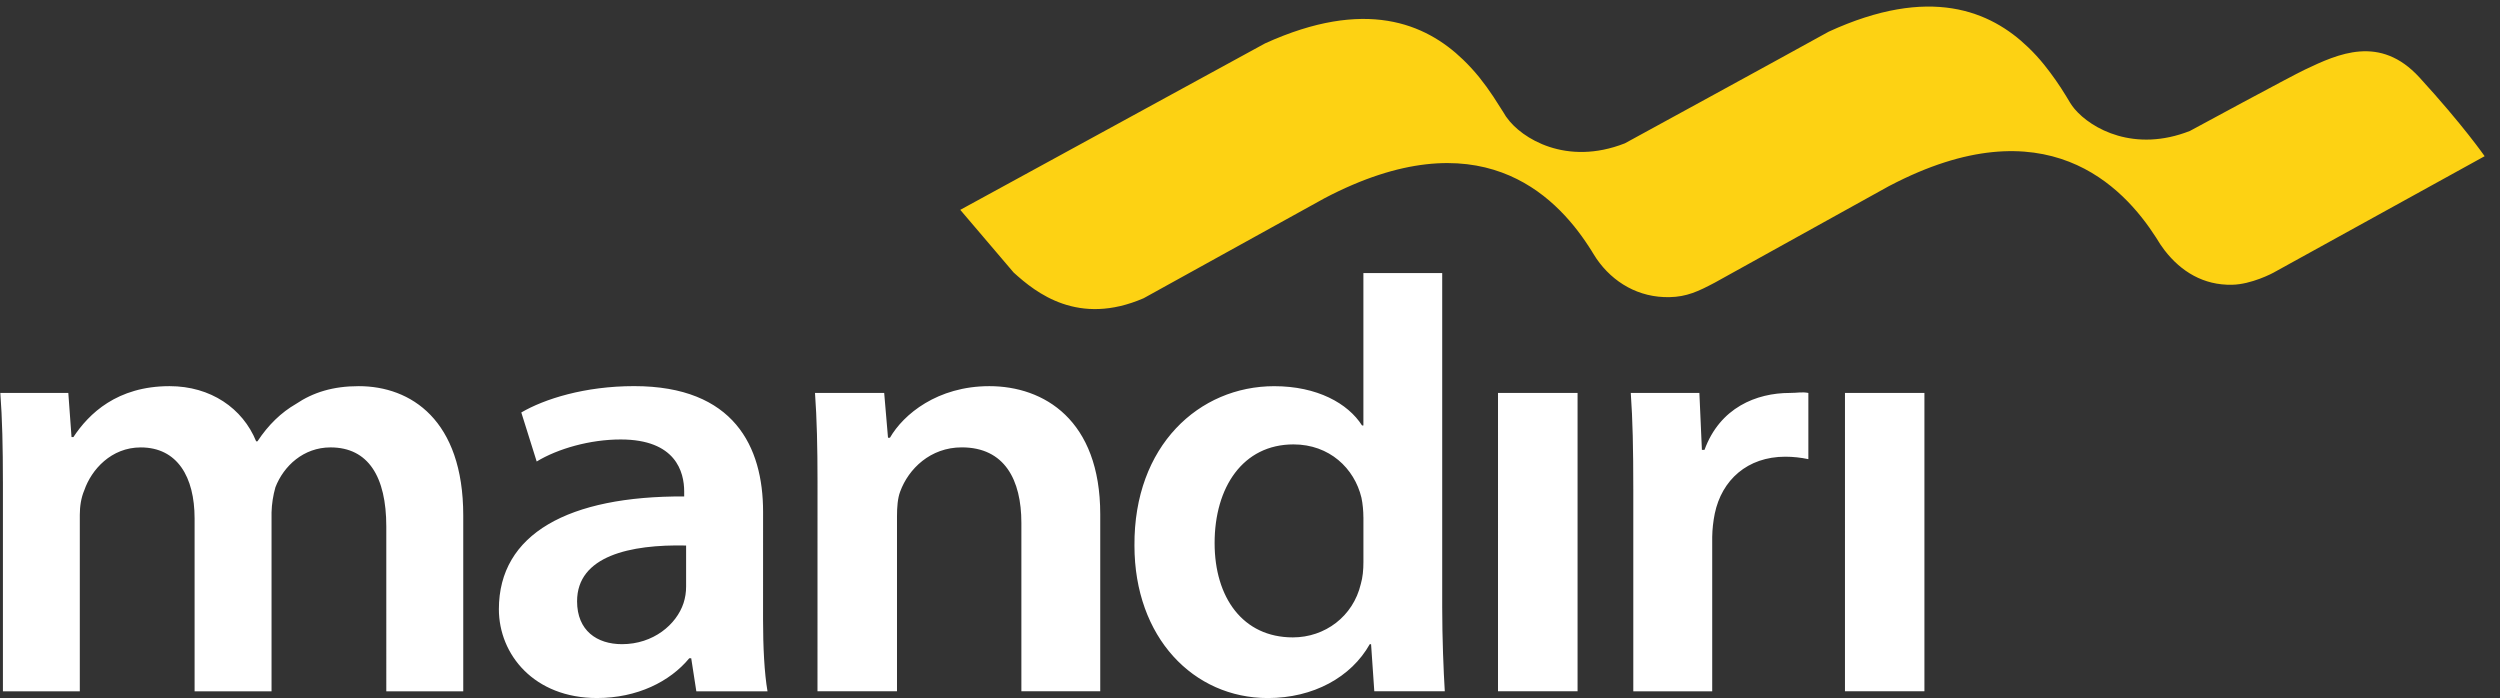 <svg xmlns="http://www.w3.org/2000/svg" width="154" height="43" fill="none" viewBox="0 0 154 43">
    <rect x="0" y="0" width="154" height="43" fill="#333333" stroke="none"/>
    <g clip-path="url(#prefix__clip0)">
        <path fill="#fff" d="M.179 29.675c0-2.115-.04-3.887-.159-5.471h4.188l.198 2.719h.116c.948-1.435 2.686-3.136 5.925-3.136 2.53 0 4.502 1.361 5.332 3.398h.081c.672-1.018 1.46-1.775 2.367-2.3 1.068-.72 2.295-1.098 3.873-1.098 3.2 0 6.436 2.075 6.436 7.967v10.83h-4.74V32.43c0-3.055-1.105-4.87-3.436-4.87-1.658 0-2.884 1.136-3.395 2.457-.143.504-.223 1.022-.238 1.544v11.024h-4.74V31.937c0-2.56-1.065-4.376-3.318-4.376-1.813 0-3.037 1.361-3.477 2.642-.195.454-.276.985-.276 1.51v10.872H.18v-12.91zm46.825 8.495c0 1.659.079 3.28.274 4.415h-4.384l-.315-2.037h-.12c-1.185 1.435-3.2 2.45-5.684 2.45-3.872 0-6.044-2.677-6.044-5.471 0-4.647 4.302-6.983 11.415-6.946v-.3c0-1.21-.515-3.21-3.913-3.21-1.897 0-3.87.568-5.173 1.357l-.948-3.02c1.422-.831 3.91-1.623 6.95-1.623 6.164 0 7.944 3.741 7.944 7.737l-.002 6.648zm-4.741-4.566c-3.439-.077-6.715.64-6.715 3.434 0 1.811 1.227 2.643 2.766 2.643 1.933 0 3.358-1.212 3.792-2.53.106-.33.16-.674.158-1.02v-2.527h-.002zm8.096-3.929c0-2.115-.04-3.887-.155-5.471h4.262l.235 2.76h.12c.828-1.438 2.923-3.177 6.122-3.177 3.359 0 6.832 2.075 6.832 7.892v10.904h-4.858V32.206c0-2.642-1.028-4.648-3.673-4.648-1.933 0-3.28 1.323-3.792 2.72-.158.414-.197.982-.197 1.506v10.797h-4.898l.002-12.906zM88.84 16.82v20.594c0 1.887.082 3.929.159 5.17h-4.342l-.199-2.903h-.08C83.232 41.718 80.9 43 78.097 43c-4.583 0-8.215-3.736-8.215-9.394-.042-6.154 3.986-9.817 8.61-9.817 2.646 0 4.541 1.057 5.41 2.421h.083v-9.389h4.855v-.001h-.001zm-4.855 15.045c0-.375-.039-.828-.12-1.208-.434-1.808-1.97-3.282-4.185-3.282-3.12 0-4.86 2.643-4.86 6.076 0 3.356 1.738 5.812 4.821 5.812 1.972 0 3.711-1.286 4.184-3.286.12-.413.162-.869.162-1.358v-2.754h-.002zm8.292 10.72V24.204h4.901v18.38h-4.901zm8.334-12.454c0-2.49-.037-4.267-.155-5.926h4.226l.155 3.508h.16c.948-2.604 3.197-3.508 5.257-3.508.473 0 .747-.077 1.141 0v4.079c-.466-.099-.942-.15-1.419-.151-2.336 0-3.915 1.435-4.347 3.507-.096.474-.149.956-.157 1.438v9.509h-4.861V30.13zm13.039 12.454V24.204h4.894v18.38h-4.894z"/>
        <path fill="#FDD213" d="M149.032 4.764c-2.426-2.643-5.004-1.447-7.052-.474-.862.407-7.082 3.776-7.082 3.776-3.409 1.343-6.062-.123-7.104-1.356-.099-.117-.189-.241-.269-.371l-.242-.402c-.411-.678-.866-1.33-1.365-1.951-.303-.377-.63-.734-.981-1.07-2.332-2.25-6.059-3.825-12.288-.965-2.949 1.633-12.557 6.878-12.557 6.878-3.61 1.42-6.371-.31-7.268-1.578-.04-.047-.076-.099-.105-.153l-.118-.191-.609-.952c-.274-.416-.569-.82-.883-1.211-.305-.375-.633-.731-.983-1.069-2.316-2.237-6.023-3.808-12.198-1.002-3.733 2.037-12.417 6.781-12.417 6.781l-.004.003-6.355 3.47 3.288 3.86c1.384 1.26 3.985 3.326 8.009 1.584 0 0 11.106-6.146 11.15-6.164 9.495-4.98 14.18-.222 16.251 2.949.072.1.13.207.196.303l.003.005c.026.038.042.073.065.11l.234.367c1.01 1.462 2.601 2.406 4.499 2.363 1.046-.02 1.756-.347 2.79-.896l10.746-5.956.023-.01c9.614-5.04 14.378.029 16.413 3.2.158.274.337.536.522.78 1.008 1.305 2.397 2.16 4.163 2.119 1.166-.022 2.472-.691 2.668-.814l12.882-7.105c.003.004-1.312-1.897-4.022-4.858z"/>
    </g>
    <defs>
        <clipPath id="prefix__clip0">
            <path fill="#fff" d="M0 0H153.077V42.595H0z" transform="translate(0 .405)"/>
        </clipPath>
    </defs>
</svg>
